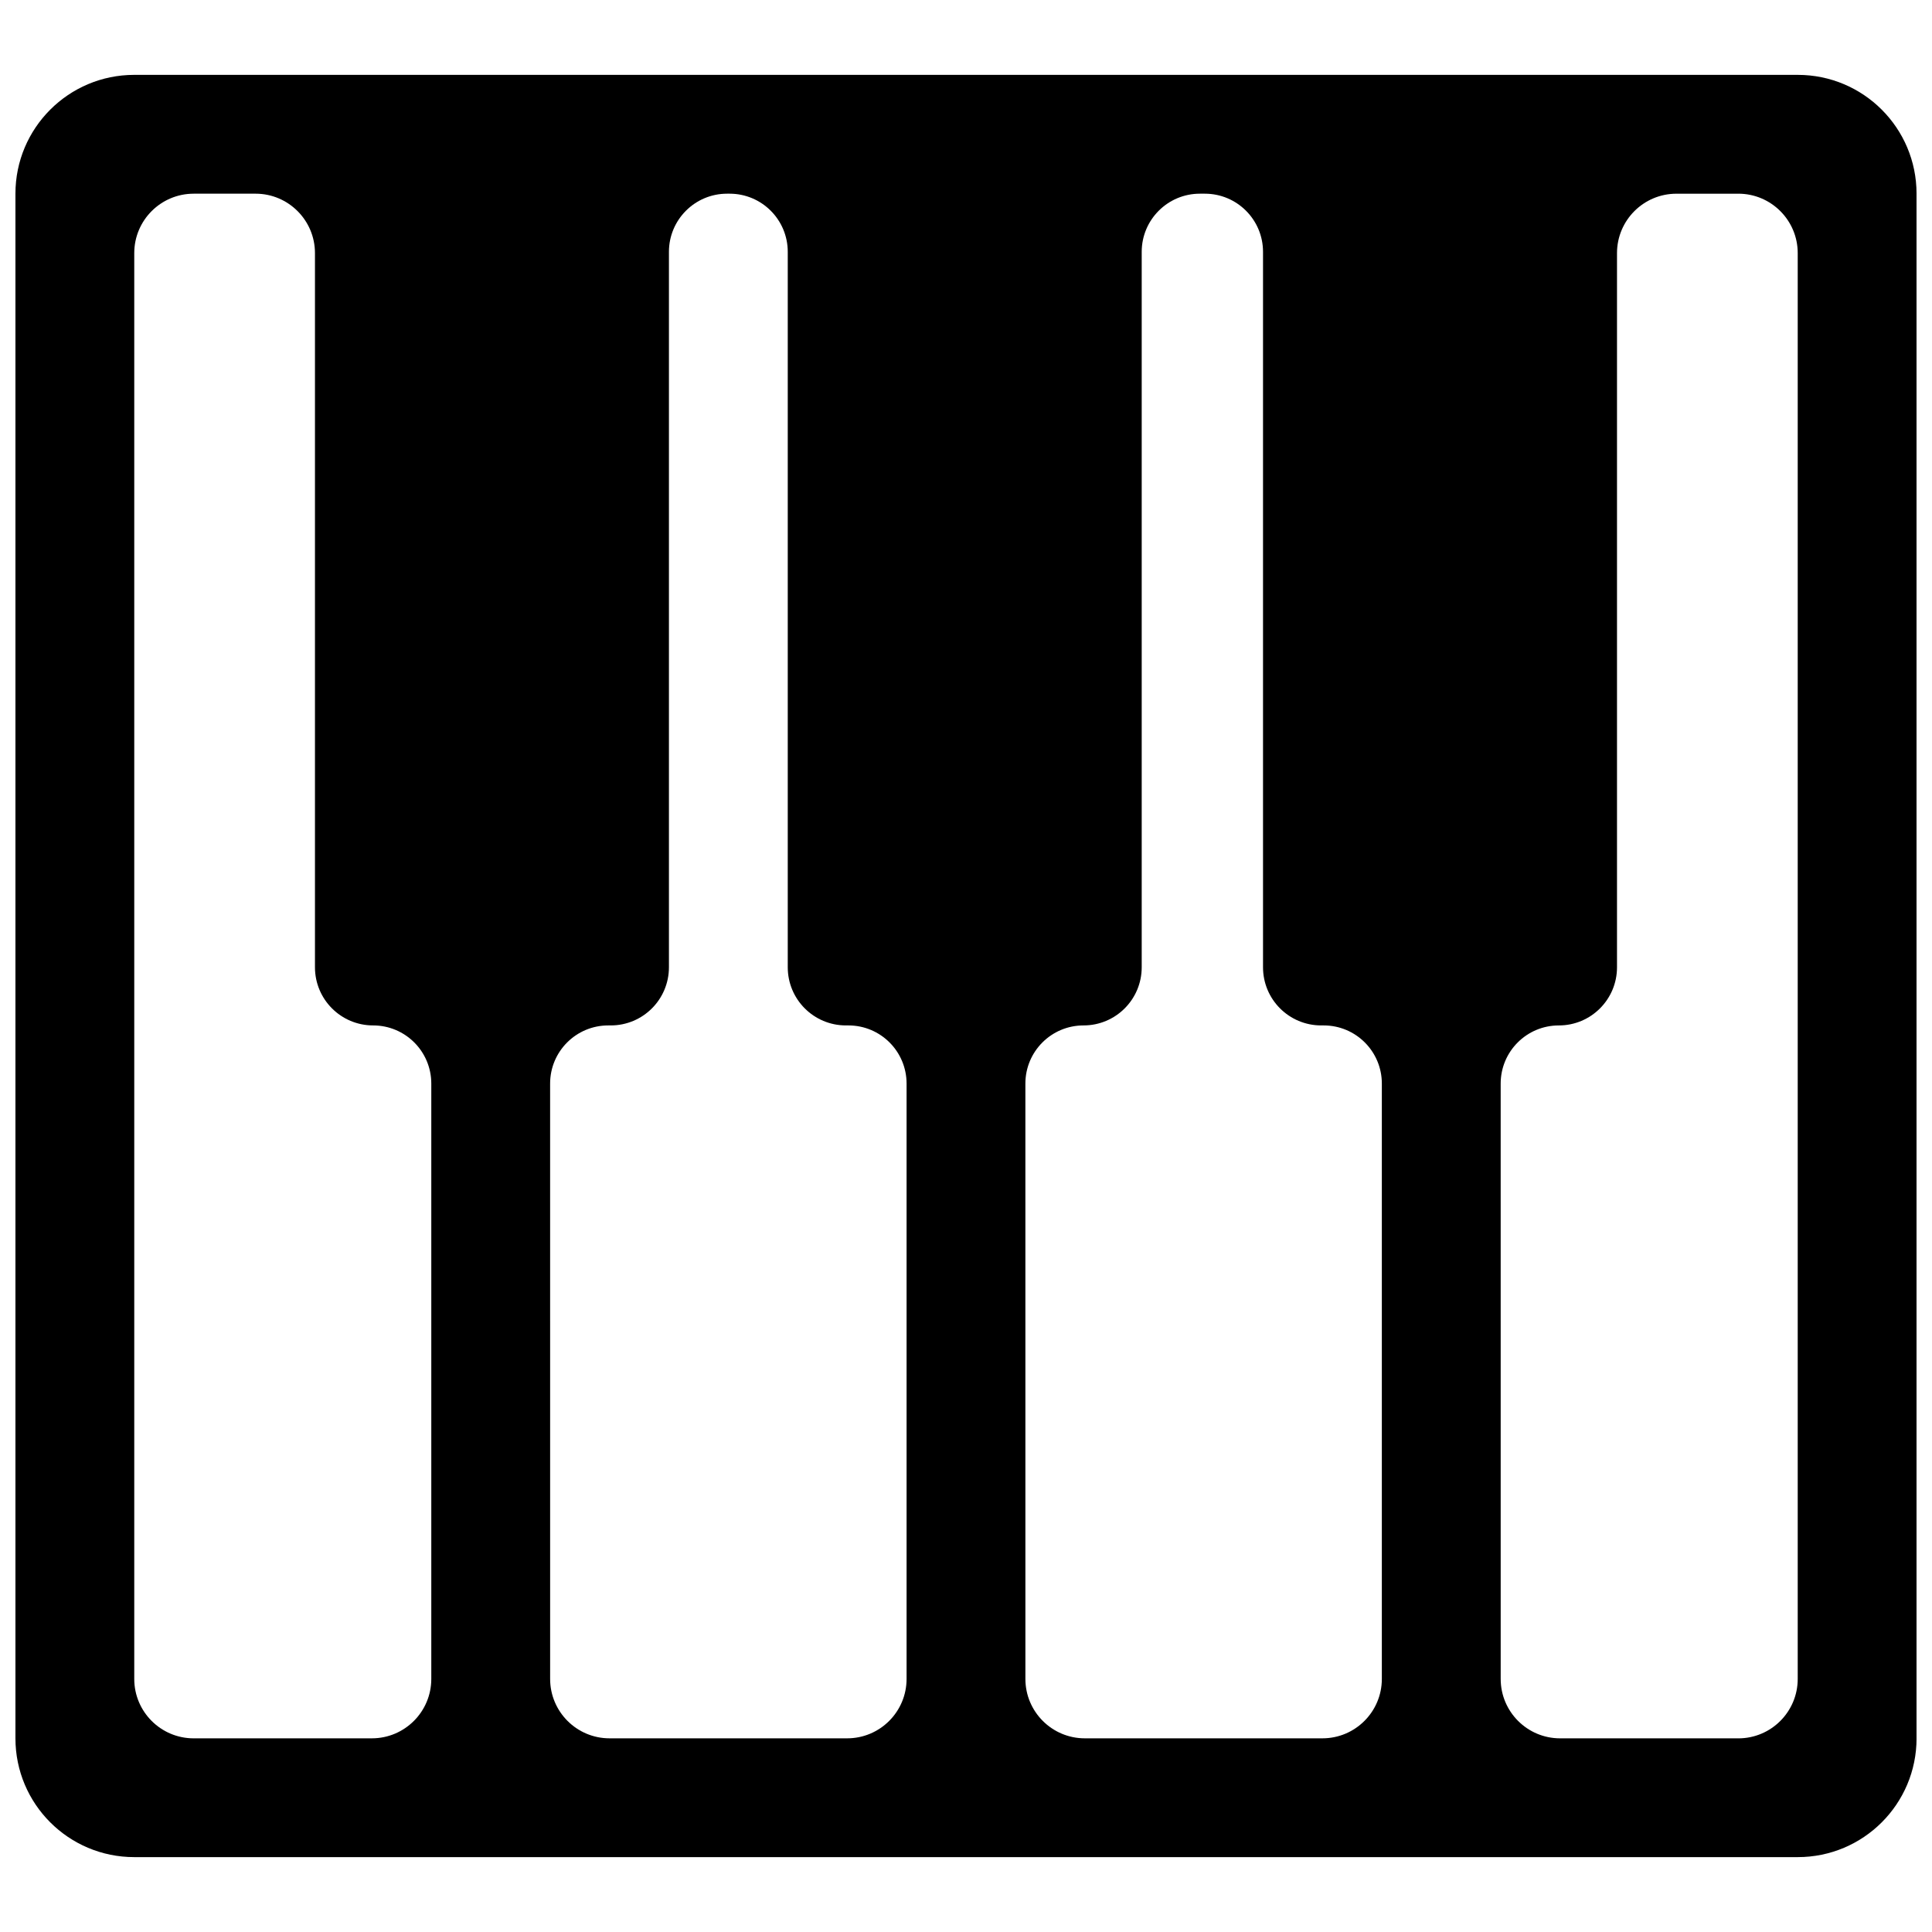 <?xml version="1.0" encoding="UTF-8"?>
<!-- The Best Svg Icon site in the world: iconSvg.co, Visit us! https://iconsvg.co -->
<svg width="800px" height="800px" version="1.1" viewBox="144 144 512 512" xmlns="http://www.w3.org/2000/svg">
 <defs>
  <clipPath id="a">
   <path d="m148.09 163h503.81v474h-503.81z"/>
  </clipPath>
 </defs>
 <g clip-path="url(#a)">
  <path d="m620.41 163.84h-440.83c-17.398 0-31.488 14.094-31.488 31.488v409.34c0 17.398 14.09 31.488 31.488 31.488h440.84c17.398 0 31.488-14.09 31.488-31.488l-0.004-409.34c0-17.395-14.09-31.488-31.488-31.488zm-425.09 31.488h16.406c8.691 0 15.742 7.055 15.742 15.742v189.26c0.004 8.523 6.898 15.418 15.414 15.418 8.52 0 15.414 6.894 15.414 15.414v157.77c0 8.691-7.055 15.742-15.742 15.742l-47.234 0.004c-8.691 0-15.742-7.055-15.742-15.742v-377.86c0-8.691 7.055-15.746 15.742-15.746zm109.88 220.42h0.66c8.52 0 15.414-6.894 15.414-15.414v-189.59c0-8.516 6.898-15.414 15.414-15.414h0.66c8.52 0 15.414 6.898 15.414 15.414v189.59c0 8.52 6.898 15.414 15.414 15.414h0.66c8.52 0 15.414 6.894 15.414 15.414v157.77c0 8.691-7.055 15.742-15.742 15.742h-62.977c-8.691 0-15.742-7.055-15.742-15.742l-0.004-157.77c0-8.52 6.898-15.414 15.414-15.414zm125.95 0c8.516 0 15.414-6.894 15.414-15.414v-189.59c0-8.516 6.91-15.414 15.414-15.414h1.309c8.531 0 15.426 6.898 15.426 15.414v189.59c0 8.52 6.894 15.414 15.414 15.414h0.66c8.52 0 15.414 6.894 15.414 15.414v157.77c0 8.691-7.055 15.742-15.742 15.742h-62.977c-8.691 0-15.742-7.055-15.742-15.742l-0.004-157.77c0-8.52 6.894-15.414 15.414-15.414zm173.52 188.93h-47.23c-8.691 0-15.742-7.055-15.742-15.742l-0.004-157.77c0-8.52 6.894-15.414 15.414-15.414 8.516 0 15.414-6.894 15.414-15.414v-189.26c0-8.691 7.055-15.742 15.742-15.742l16.406-0.004c8.691 0 15.742 7.055 15.742 15.742v377.86c0 8.695-7.051 15.75-15.742 15.75z"/>
 </g>
</svg>